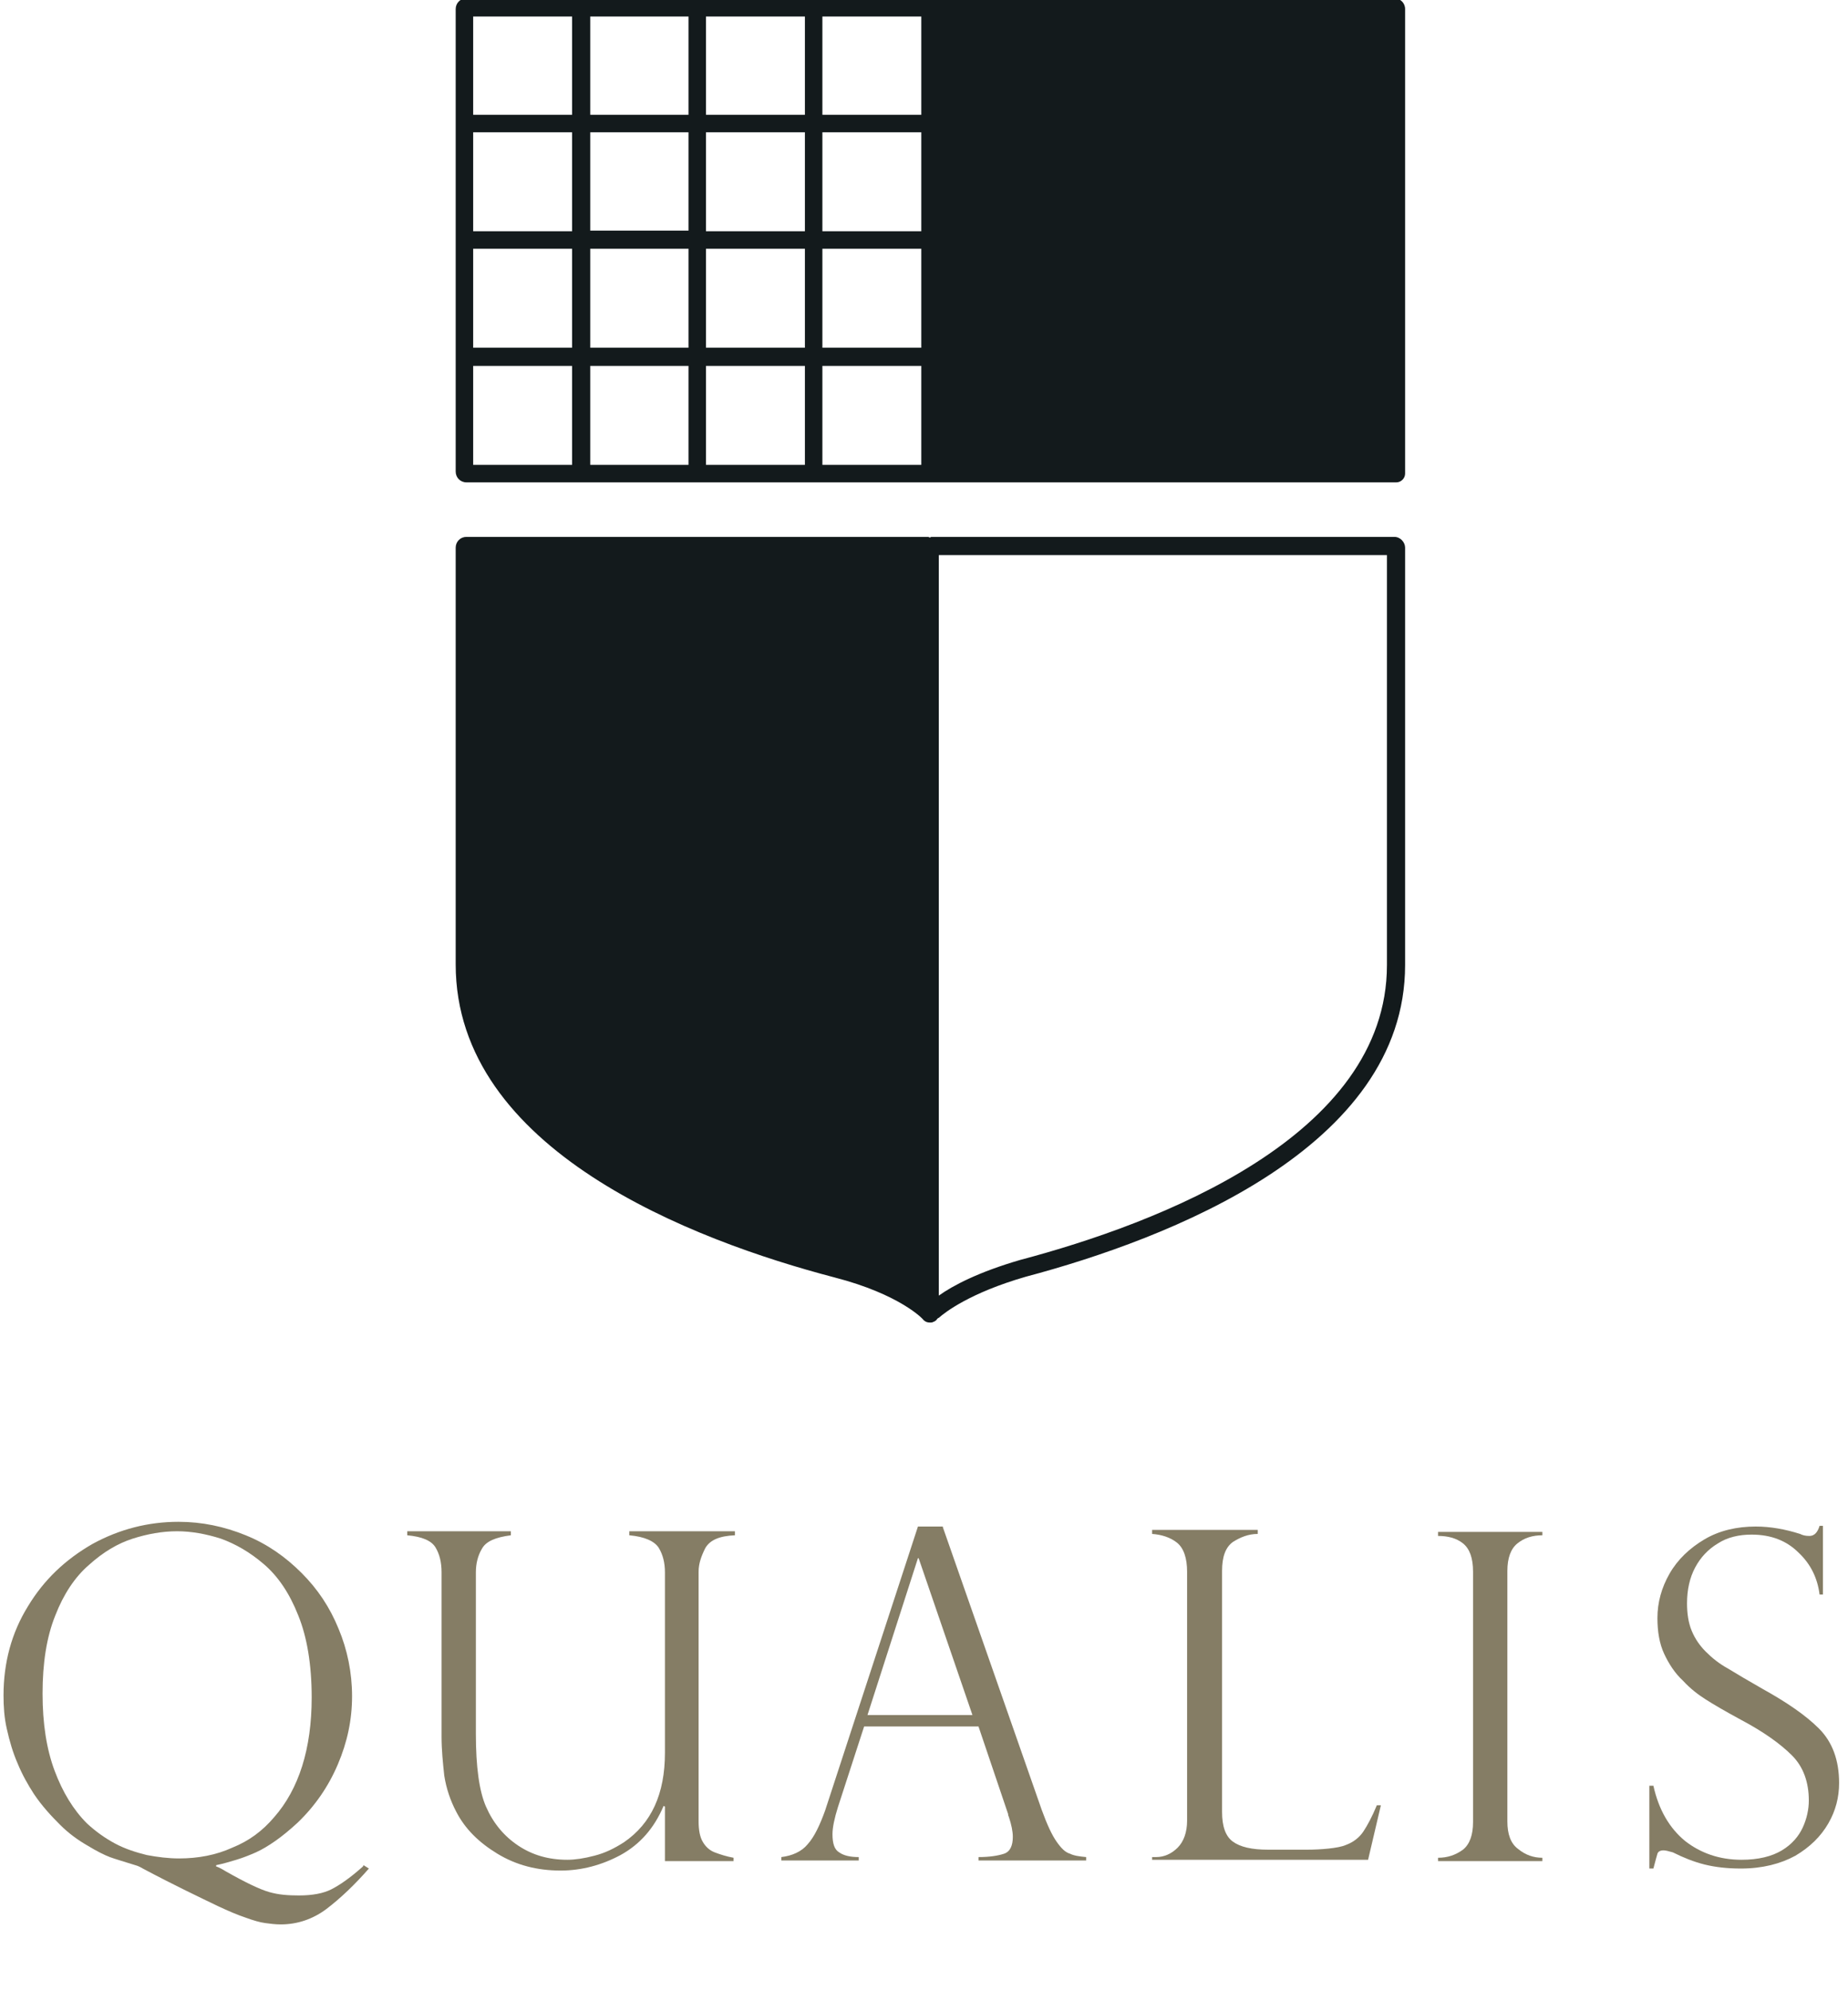 <svg width="65" height="70" viewBox="0 0 65 70" fill="none" xmlns="http://www.w3.org/2000/svg">
<g clip-path="url(#clip0)">
<path d="M49.043 -0.059H32.784C32.76 -0.059 32.737 -0.059 32.713 -0.036C32.689 -0.036 32.666 -0.059 32.642 -0.059H16.407C16.194 -0.059 16.028 0.106 16.028 0.319V16.578C16.028 16.791 16.194 16.957 16.407 16.957H32.737H32.76H32.784H49.114C49.28 16.957 49.422 16.815 49.422 16.649V0.319C49.422 0.106 49.256 -0.059 49.043 -0.059ZM28.926 8.745H32.405V12.224H28.926V8.745ZM28.311 12.224H24.832V8.745H28.311V12.224ZM32.405 8.129H28.926V4.65H32.405V8.129ZM28.311 8.129H24.832V4.65H28.311V8.129ZM24.832 4.035V0.58H28.311V4.035H24.832ZM24.217 4.035H20.761V0.58H24.217V4.035ZM24.217 4.65V8.106H20.761V4.65H24.217ZM20.122 8.129H16.643V4.65H20.122V8.129ZM20.122 8.745V12.224H16.643V8.745H20.122ZM20.738 8.745H24.217V12.224H20.761V8.745H20.738ZM24.217 12.863V16.342H20.761V12.863H24.217ZM24.832 12.863H28.311V16.342H24.832V12.863V12.863ZM28.926 12.863H32.405V16.342H28.926V12.863ZM32.405 4.035H28.926V0.58H32.405V4.035ZM20.122 0.58V4.035H16.643V0.58H20.122ZM16.643 12.863H20.122V16.342H16.643V12.863Z" fill="#131A1C"/>
<path d="M49.043 18.874H32.784C32.76 18.874 32.737 18.874 32.713 18.898C32.689 18.898 32.666 18.874 32.642 18.874H16.407C16.194 18.874 16.028 19.04 16.028 19.253V33.902C16.028 40.434 24.382 43.606 29.352 44.907C31.648 45.499 32.476 46.375 32.476 46.398C32.547 46.469 32.618 46.493 32.713 46.493C32.76 46.493 32.784 46.493 32.831 46.469C32.902 46.446 32.95 46.398 32.973 46.351C32.997 46.351 32.997 46.327 33.021 46.327C33.234 46.138 34.109 45.452 36.074 44.884C41.067 43.558 49.422 40.363 49.422 33.926V19.253C49.422 19.063 49.256 18.874 49.043 18.874ZM48.783 33.926C48.783 39.961 40.712 43.014 35.884 44.292C34.417 44.718 33.518 45.191 33.021 45.546V19.513H48.783V33.926Z" fill="#131A1C"/>
<path d="M12.786 65.568L12.975 65.687C12.478 66.255 11.981 66.728 11.484 67.107C11.011 67.462 10.466 67.651 9.875 67.651C9.685 67.651 9.496 67.627 9.33 67.604C9.141 67.58 8.904 67.509 8.644 67.414C8.36 67.32 8.029 67.178 7.674 67.012C7.035 66.704 6.135 66.278 5.023 65.687C5.023 65.687 4.952 65.639 4.834 65.592C4.384 65.45 4.053 65.355 3.863 65.284C3.674 65.213 3.39 65.071 3.082 64.882C2.751 64.693 2.42 64.456 2.112 64.148C1.804 63.841 1.473 63.486 1.189 63.06C0.976 62.728 0.787 62.397 0.621 61.995C0.455 61.616 0.337 61.214 0.242 60.788C0.148 60.385 0.124 59.983 0.124 59.604C0.124 58.445 0.408 57.403 0.976 56.48C1.544 55.534 2.301 54.824 3.248 54.279C4.195 53.759 5.212 53.498 6.277 53.498C7.106 53.498 7.887 53.664 8.644 53.972C9.401 54.279 10.04 54.729 10.608 55.297C11.176 55.865 11.602 56.504 11.91 57.261C12.218 57.995 12.383 58.8 12.383 59.628C12.383 60.456 12.218 61.237 11.886 62.018C11.555 62.799 11.082 63.486 10.466 64.077C10.182 64.338 9.922 64.551 9.685 64.716C9.449 64.882 9.212 65.024 8.999 65.119C8.786 65.213 8.549 65.308 8.313 65.379C8.076 65.45 7.839 65.521 7.603 65.568V65.616C7.626 65.616 7.745 65.663 7.934 65.781C8.644 66.184 9.141 66.42 9.472 66.515C9.804 66.61 10.135 66.633 10.514 66.633C10.987 66.633 11.366 66.562 11.65 66.42C11.934 66.278 12.312 66.018 12.738 65.639C12.738 65.639 12.762 65.616 12.786 65.592C12.762 65.568 12.786 65.568 12.786 65.568ZM10.963 59.675C10.963 58.516 10.798 57.545 10.49 56.788C10.182 56.007 9.78 55.415 9.283 54.989C8.786 54.563 8.289 54.279 7.768 54.09C7.248 53.924 6.727 53.83 6.23 53.83C5.709 53.83 5.189 53.924 4.668 54.09C4.147 54.256 3.627 54.563 3.13 55.013C2.633 55.439 2.23 56.054 1.946 56.788C1.639 57.545 1.497 58.468 1.497 59.533C1.497 60.598 1.639 61.498 1.923 62.255C2.207 63.012 2.585 63.628 3.059 64.101C3.366 64.385 3.698 64.622 4.053 64.811C4.408 65 4.786 65.119 5.165 65.213C5.544 65.284 5.922 65.332 6.301 65.332C6.964 65.332 7.603 65.213 8.171 64.953C8.762 64.716 9.236 64.361 9.638 63.888C10.514 62.894 10.963 61.474 10.963 59.675Z" fill="#857D65"/>
<path d="M25.826 65.426H23.388V63.509L23.341 63.486C23.01 64.267 22.513 64.835 21.826 65.213C21.164 65.568 20.454 65.758 19.72 65.758C18.892 65.758 18.158 65.568 17.495 65.166C16.833 64.764 16.359 64.29 16.052 63.699C15.839 63.296 15.697 62.87 15.626 62.421C15.578 61.971 15.531 61.521 15.531 61.048V55.273C15.531 54.918 15.46 54.634 15.318 54.398C15.176 54.161 14.845 54.019 14.324 53.972V53.83H17.969V53.972C17.424 54.043 17.093 54.185 16.951 54.445C16.809 54.682 16.738 54.966 16.738 55.273V60.953C16.738 62.113 16.856 62.965 17.093 63.509C17.353 64.101 17.732 64.551 18.229 64.882C18.726 65.213 19.294 65.379 19.957 65.379C20.217 65.379 20.548 65.332 20.903 65.237C21.282 65.142 21.613 64.977 21.945 64.764C22.915 64.101 23.388 63.06 23.388 61.616V55.273C23.388 54.942 23.317 54.658 23.175 54.421C23.033 54.185 22.678 54.019 22.134 53.972V53.83H25.85V53.972C25.305 53.995 24.974 54.137 24.808 54.421C24.666 54.705 24.572 54.966 24.572 55.25V64.03C24.572 64.338 24.619 64.574 24.714 64.74C24.808 64.906 24.95 65.048 25.14 65.119C25.329 65.19 25.542 65.261 25.802 65.308V65.426H25.826Z" fill="#857D65"/>
<path d="M33.163 53.688L36.642 63.628C36.831 64.148 36.997 64.503 37.162 64.74C37.328 64.977 37.47 65.119 37.636 65.166C37.778 65.237 37.967 65.261 38.204 65.284V65.403H34.417V65.284C34.796 65.284 35.103 65.237 35.316 65.166C35.529 65.095 35.624 64.882 35.624 64.574C35.624 64.385 35.577 64.148 35.482 63.864C35.458 63.817 35.458 63.793 35.458 63.77L34.417 60.693H30.394L29.471 63.533C29.352 63.912 29.281 64.243 29.281 64.48C29.281 64.811 29.352 65.024 29.518 65.119C29.684 65.237 29.92 65.284 30.204 65.284V65.403H27.483V65.284C27.861 65.237 28.193 65.095 28.406 64.835C28.642 64.574 28.832 64.172 29.021 63.651L32.287 53.664H33.163V53.688ZM30.512 60.291H34.204L32.311 54.776H32.287L30.512 60.291Z" fill="#857D65"/>
<path d="M40.499 65.284H40.665C40.949 65.284 41.209 65.166 41.422 64.953C41.635 64.74 41.754 64.409 41.754 64.006V55.25C41.754 54.776 41.635 54.421 41.399 54.232C41.162 54.043 40.854 53.948 40.523 53.924V53.782H44.239V53.924C43.907 53.924 43.623 54.043 43.363 54.208C43.103 54.398 42.984 54.729 42.984 55.226V63.699C42.984 64.196 43.103 64.551 43.363 64.74C43.623 64.929 44.026 65.024 44.594 65.024H45.99C46.416 65.024 47.079 64.977 47.339 64.858C47.599 64.764 47.812 64.598 47.954 64.385C48.096 64.172 48.262 63.864 48.428 63.462H48.57L48.12 65.379H40.523V65.284H40.499Z" fill="#857D65"/>
<path d="M54.25 53.83V53.972C53.895 53.972 53.611 54.066 53.374 54.256C53.137 54.445 53.019 54.776 53.019 55.226V64.03C53.019 64.48 53.137 64.811 53.398 65C53.658 65.213 53.942 65.308 54.25 65.308V65.426H50.581V65.308C50.913 65.308 51.197 65.213 51.457 65.024C51.694 64.835 51.812 64.503 51.812 64.054V55.25C51.812 54.776 51.694 54.445 51.457 54.256C51.22 54.066 50.913 53.995 50.581 53.995V53.853H54.25V53.83Z" fill="#857D65"/>
<path d="M64.119 56.054H64C63.929 55.486 63.693 54.989 63.267 54.587C62.841 54.161 62.296 53.948 61.61 53.948C61.16 53.948 60.758 54.043 60.427 54.256C60.072 54.469 59.811 54.753 59.622 55.108C59.433 55.463 59.338 55.889 59.338 56.362C59.338 56.717 59.385 57.048 59.504 57.332C59.622 57.616 59.788 57.853 60.001 58.066C60.214 58.279 60.474 58.492 60.782 58.658C61.089 58.847 61.492 59.084 61.989 59.368C62.841 59.841 63.503 60.291 63.977 60.764C64.45 61.237 64.687 61.876 64.687 62.681C64.687 63.178 64.568 63.651 64.308 64.101C64.048 64.551 63.669 64.929 63.148 65.237C62.628 65.521 61.989 65.687 61.231 65.687C60.758 65.687 60.332 65.639 59.953 65.545C59.575 65.45 59.22 65.308 58.841 65.119C58.675 65.071 58.581 65.048 58.51 65.048C58.391 65.048 58.32 65.095 58.297 65.166C58.273 65.237 58.226 65.426 58.155 65.687H58.013V62.776H58.155C58.344 63.628 58.723 64.267 59.267 64.716C59.811 65.142 60.474 65.379 61.255 65.379C61.847 65.379 62.32 65.261 62.675 65.048C63.03 64.835 63.267 64.551 63.409 64.243C63.551 63.935 63.622 63.604 63.622 63.296C63.622 62.657 63.432 62.113 63.03 61.711C62.628 61.308 62.036 60.882 61.231 60.456C60.663 60.149 60.261 59.912 60.001 59.746C59.74 59.581 59.456 59.368 59.196 59.084C58.912 58.823 58.699 58.492 58.533 58.137C58.368 57.782 58.297 57.356 58.297 56.883C58.297 56.338 58.439 55.818 58.723 55.321C59.007 54.824 59.433 54.421 59.953 54.114C60.474 53.806 61.089 53.664 61.752 53.664C62.273 53.664 62.793 53.759 63.314 53.924C63.409 53.972 63.503 53.995 63.645 53.995C63.811 53.995 63.929 53.877 64 53.64H64.119V56.054V56.054Z" fill="#857D65"/>
</g>
<defs>
<clipPath id="clip0">
<rect width="65" height="70" fill="white"/>
</clipPath>
</defs>
</svg>
